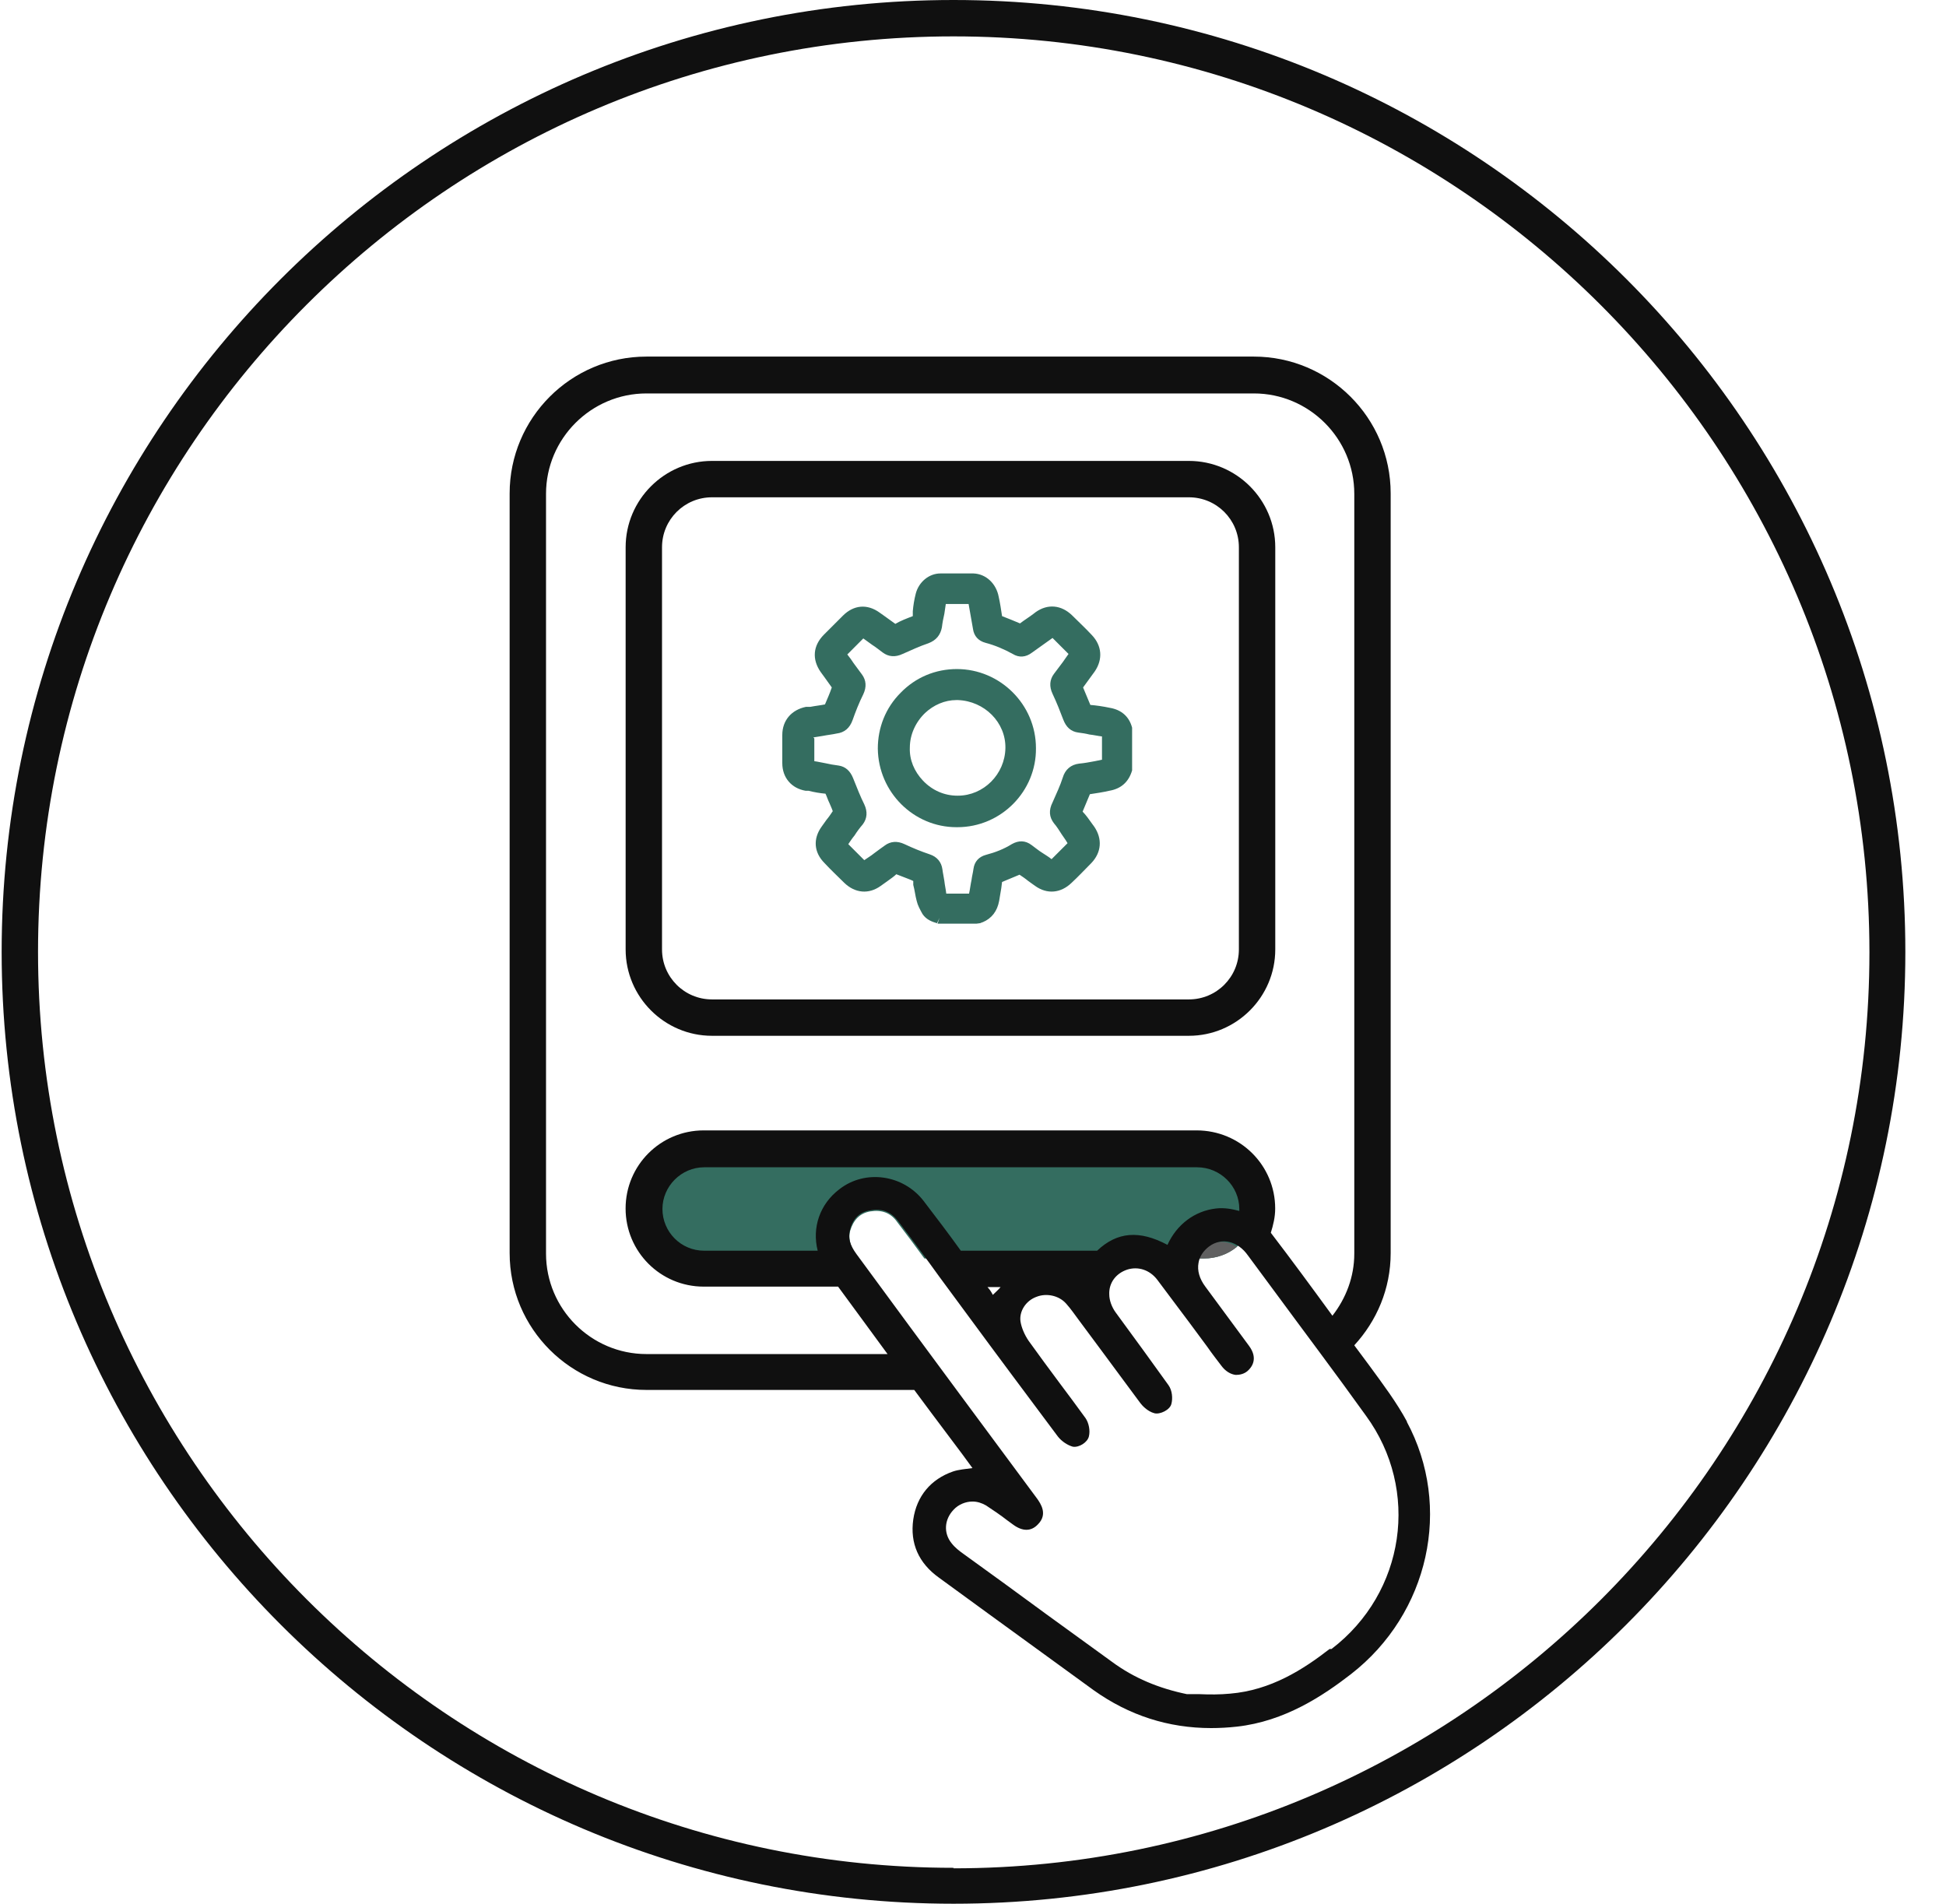 <svg width="46" height="45" viewBox="0 0 46 45" fill="none" xmlns="http://www.w3.org/2000/svg">
<g id="Group 121415723">
<path id="Vector" d="M29.683 28.521C29.683 28.899 29.511 29.243 29.236 29.473C29.03 29.645 28.755 29.748 28.456 29.748H21.851C21.644 29.461 21.427 29.174 21.209 28.888C21.059 28.67 20.842 28.59 20.566 28.636C20.326 28.681 20.177 28.83 20.096 29.094C20.05 29.278 20.096 29.461 20.245 29.679C20.268 29.702 20.28 29.725 20.291 29.748H16.794C16.117 29.748 15.566 29.197 15.566 28.521C15.566 27.844 16.117 27.305 16.794 27.305H28.456C29.133 27.305 29.683 27.844 29.683 28.521Z" fill="#346D60"/>
<g id="Group">
<path id="Vector_2" d="M22.539 0C10.131 0 0.039 10.092 0.039 22.5C0.039 34.908 10.131 45 22.539 45C34.947 45 45.039 34.908 45.039 22.5C45.039 10.092 34.959 0 22.539 0ZM22.539 44.151C10.613 44.151 0.899 34.438 0.899 22.5C0.899 10.562 10.613 0.86 22.539 0.86C34.466 0.86 44.19 10.573 44.19 22.512C44.19 34.45 34.477 44.163 22.539 44.163V44.151Z" fill="#101010"/>
<path id="Vector_3" d="M16.83 24.484H28.103C29.227 24.484 30.145 23.567 30.145 22.443V12.936C30.145 11.812 29.227 10.895 28.103 10.895H16.83C15.707 10.895 14.789 11.812 14.789 12.936V22.443C14.789 23.567 15.707 24.484 16.83 24.484ZM15.649 12.936C15.649 12.282 16.177 11.755 16.83 11.755H28.103C28.757 11.755 29.285 12.282 29.285 12.936V22.443C29.285 23.096 28.757 23.624 28.103 23.624H16.83C16.177 23.624 15.649 23.096 15.649 22.443V12.936Z" fill="#101010"/>
<path id="Vector_4" d="M29.238 29.473C29.031 29.645 28.756 29.748 28.458 29.748H28.32C28.355 29.645 28.424 29.541 28.527 29.461C28.745 29.312 29.02 29.324 29.238 29.473Z" fill="#606060"/>
<path id="Vector_5" d="M33.263 33.612C33.01 33.142 32.689 32.718 32.379 32.293C32.276 32.156 32.184 32.03 32.081 31.892C32.058 31.858 32.035 31.835 32.013 31.8C32.54 31.227 32.873 30.47 32.873 29.621V11.663C32.873 9.874 31.416 8.429 29.639 8.429H15.281C13.492 8.429 12.047 9.885 12.047 11.663V29.621C12.047 31.41 13.503 32.855 15.281 32.855H21.611C21.749 33.039 21.875 33.211 22.012 33.394C22.253 33.715 22.494 34.036 22.735 34.358L22.987 34.702C22.827 34.725 22.666 34.736 22.529 34.782C22.001 34.965 21.668 35.367 21.588 35.917C21.508 36.479 21.714 36.949 22.196 37.293L23.377 38.154C24.203 38.75 25.029 39.358 25.854 39.954C26.691 40.55 27.62 40.848 28.629 40.848C28.824 40.848 29.031 40.837 29.237 40.814C30.373 40.688 31.279 40.08 31.932 39.575C33.779 38.142 34.34 35.619 33.251 33.601L33.263 33.612ZM15.281 32.007C13.973 32.007 12.907 30.94 12.907 29.633V11.674C12.907 10.367 13.973 9.3 15.281 9.3H29.639C30.946 9.3 32.013 10.367 32.013 11.674V29.633C32.013 30.183 31.817 30.688 31.496 31.101C31.003 30.424 30.522 29.77 30.04 29.14C30.097 28.956 30.143 28.773 30.143 28.566C30.143 27.546 29.317 26.72 28.285 26.72H16.634C15.613 26.72 14.788 27.546 14.788 28.566C14.788 29.587 15.613 30.413 16.634 30.413H19.811C20.201 30.94 20.59 31.479 20.98 32.007H15.281ZM22.712 29.564C22.425 29.163 22.127 28.773 21.829 28.383C21.347 27.764 20.453 27.637 19.845 28.108C19.375 28.463 19.191 29.025 19.329 29.564H16.645C16.095 29.564 15.659 29.117 15.659 28.578C15.659 28.039 16.107 27.592 16.645 27.592H28.297C28.847 27.592 29.295 28.039 29.295 28.578C29.295 28.589 29.295 28.612 29.295 28.624C29.123 28.578 28.939 28.543 28.744 28.566C28.239 28.624 27.815 28.945 27.597 29.426C26.932 29.071 26.405 29.117 25.934 29.564H22.735H22.712ZM23.652 30.424C23.595 30.493 23.538 30.539 23.469 30.608C23.446 30.562 23.423 30.527 23.4 30.493L23.343 30.424H23.641H23.652ZM31.428 38.979C30.808 39.461 30.04 39.954 29.077 40.034C28.836 40.057 28.595 40.057 28.354 40.046C28.251 40.046 28.136 40.046 28.056 40.046C27.391 39.908 26.806 39.667 26.279 39.277L24.73 38.154C24.088 37.683 23.446 37.213 22.792 36.743C22.678 36.663 22.574 36.582 22.494 36.479C22.299 36.238 22.322 35.917 22.54 35.688C22.655 35.562 22.827 35.493 22.987 35.493C23.102 35.493 23.205 35.527 23.308 35.585C23.48 35.699 23.652 35.814 23.813 35.94L23.939 36.032C24.168 36.204 24.375 36.204 24.535 36.032C24.776 35.791 24.593 35.539 24.524 35.436L22.689 32.959C21.875 31.858 21.061 30.757 20.246 29.644C20.086 29.426 20.04 29.254 20.097 29.059C20.166 28.796 20.327 28.647 20.567 28.612C20.843 28.555 21.061 28.647 21.221 28.853C21.554 29.289 21.886 29.736 22.207 30.183L22.884 31.101C23.584 32.053 24.295 33.004 25.006 33.956C25.097 34.071 25.235 34.163 25.361 34.197C25.51 34.22 25.705 34.094 25.739 33.956C25.774 33.819 25.739 33.635 25.659 33.52C25.453 33.234 25.246 32.959 25.04 32.683C24.799 32.362 24.558 32.03 24.317 31.697C24.214 31.548 24.145 31.376 24.123 31.238C24.088 30.997 24.249 30.745 24.501 30.654C24.73 30.562 25.029 30.619 25.201 30.814C25.315 30.94 25.407 31.078 25.51 31.215L26.038 31.926C26.347 32.339 26.645 32.752 26.955 33.165C26.989 33.211 27.116 33.36 27.288 33.406C27.425 33.44 27.655 33.325 27.689 33.188C27.724 33.062 27.712 32.867 27.62 32.741C27.425 32.465 27.219 32.19 27.024 31.915C26.806 31.617 26.588 31.319 26.37 31.02C26.279 30.894 26.221 30.734 26.221 30.596C26.21 30.332 26.37 30.103 26.645 30.011C26.898 29.931 27.173 30.011 27.357 30.252C27.609 30.585 27.861 30.929 28.113 31.261L28.538 31.835C28.641 31.984 28.756 32.133 28.87 32.282C28.962 32.408 29.088 32.488 29.214 32.5C29.306 32.5 29.409 32.477 29.489 32.408C29.581 32.328 29.753 32.121 29.524 31.812C29.18 31.342 28.836 30.883 28.492 30.413C28.354 30.229 28.297 30.034 28.331 29.851C28.354 29.702 28.446 29.564 28.584 29.461C28.882 29.243 29.26 29.335 29.501 29.679L30.086 30.47C30.82 31.468 31.565 32.454 32.288 33.463C33.572 35.218 33.217 37.649 31.474 38.979H31.428Z" fill="#101010"/>
<path id="Vector_6" d="M19.043 18.692H19.111C19.249 18.727 19.387 18.75 19.513 18.761C19.547 18.83 19.57 18.91 19.605 18.979C19.628 19.036 19.662 19.105 19.685 19.174C19.639 19.243 19.593 19.312 19.536 19.38L19.421 19.541C19.215 19.828 19.238 20.149 19.49 20.401C19.639 20.562 19.799 20.711 19.96 20.871C20.212 21.112 20.534 21.146 20.82 20.94L20.981 20.825C21.061 20.768 21.141 20.711 21.187 20.665C21.256 20.688 21.325 20.722 21.394 20.745C21.451 20.768 21.52 20.791 21.588 20.825V20.917C21.623 21.043 21.634 21.169 21.669 21.296C21.692 21.399 21.749 21.502 21.806 21.605C21.898 21.743 22.036 21.789 22.15 21.823L22.208 21.697L22.162 21.834H23.079L23.16 21.823C23.183 21.823 23.206 21.8 23.228 21.8C23.446 21.708 23.573 21.536 23.618 21.296L23.641 21.158C23.664 21.043 23.676 20.94 23.687 20.848C23.825 20.791 23.962 20.734 24.1 20.676C24.169 20.722 24.238 20.768 24.306 20.825L24.467 20.94C24.754 21.146 25.075 21.112 25.327 20.871C25.488 20.722 25.637 20.562 25.797 20.401C26.038 20.149 26.061 19.828 25.866 19.541L25.832 19.495C25.751 19.38 25.671 19.266 25.591 19.185C25.648 19.048 25.706 18.91 25.763 18.773C25.912 18.75 26.073 18.727 26.221 18.692C26.497 18.646 26.68 18.486 26.761 18.211V17.27V17.201C26.692 16.938 26.508 16.777 26.233 16.731C26.073 16.697 25.912 16.674 25.774 16.663C25.717 16.525 25.66 16.387 25.602 16.25C25.694 16.123 25.786 15.997 25.878 15.871C26.073 15.585 26.049 15.263 25.809 15.011C25.66 14.851 25.499 14.701 25.338 14.541C25.086 14.3 24.765 14.266 24.478 14.472L24.433 14.507C24.329 14.587 24.215 14.656 24.111 14.736C23.974 14.678 23.836 14.621 23.687 14.564C23.664 14.415 23.641 14.254 23.607 14.105C23.549 13.796 23.309 13.566 23.011 13.555C22.758 13.555 22.506 13.555 22.231 13.555C21.956 13.555 21.715 13.761 21.646 14.036C21.611 14.174 21.588 14.312 21.577 14.449V14.564C21.428 14.621 21.279 14.678 21.164 14.747C21.073 14.678 20.969 14.61 20.878 14.541L20.797 14.484C20.499 14.266 20.178 14.3 19.926 14.552C19.777 14.701 19.628 14.851 19.478 15C19.215 15.263 19.192 15.585 19.398 15.883L19.49 16.009C19.547 16.089 19.605 16.169 19.662 16.25C19.616 16.387 19.559 16.513 19.501 16.651C19.387 16.674 19.272 16.685 19.157 16.708H19.054C18.71 16.777 18.492 17.029 18.492 17.373C18.492 17.591 18.492 17.821 18.492 18.039C18.492 18.383 18.71 18.635 19.043 18.692ZM19.226 17.431L19.444 17.396C19.559 17.373 19.673 17.362 19.777 17.339C19.96 17.316 20.086 17.213 20.155 17.018C20.224 16.823 20.304 16.617 20.407 16.41C20.488 16.238 20.476 16.078 20.373 15.94C20.304 15.848 20.247 15.768 20.178 15.676C20.132 15.607 20.086 15.539 20.029 15.47C20.155 15.344 20.281 15.217 20.407 15.091C20.476 15.137 20.545 15.195 20.614 15.241C20.706 15.298 20.786 15.367 20.866 15.424C21.004 15.527 21.164 15.539 21.336 15.458C21.543 15.367 21.738 15.275 21.944 15.206C22.128 15.137 22.231 15.011 22.265 14.828C22.277 14.724 22.299 14.61 22.323 14.507C22.334 14.426 22.345 14.357 22.357 14.277C22.529 14.277 22.712 14.277 22.896 14.277L22.999 14.862C23.022 15.034 23.125 15.149 23.297 15.195C23.515 15.252 23.733 15.344 23.939 15.458C24.088 15.55 24.249 15.539 24.398 15.424C24.478 15.367 24.559 15.309 24.639 15.252C24.719 15.195 24.799 15.137 24.88 15.08C25.006 15.206 25.132 15.332 25.258 15.458C25.212 15.527 25.166 15.585 25.121 15.653C25.052 15.745 24.983 15.837 24.914 15.928C24.811 16.066 24.799 16.227 24.88 16.399C24.983 16.617 25.063 16.823 25.132 17.006C25.201 17.19 25.316 17.293 25.488 17.316C25.579 17.328 25.66 17.339 25.751 17.362C25.855 17.373 25.946 17.396 26.049 17.408C26.049 17.465 26.049 17.523 26.049 17.591V17.683C26.049 17.775 26.049 17.867 26.049 17.958L25.878 17.993C25.751 18.016 25.637 18.039 25.511 18.05C25.316 18.073 25.178 18.188 25.121 18.383C25.063 18.566 24.971 18.761 24.88 18.968C24.788 19.151 24.799 19.312 24.914 19.461C24.983 19.541 25.04 19.633 25.098 19.724C25.144 19.793 25.189 19.851 25.235 19.931C25.109 20.057 24.983 20.183 24.857 20.309C24.788 20.252 24.708 20.206 24.639 20.16C24.547 20.103 24.467 20.034 24.387 19.977C24.238 19.862 24.077 19.862 23.916 19.954C23.733 20.068 23.527 20.149 23.309 20.206C23.137 20.252 23.034 20.367 23.011 20.539C22.999 20.63 22.976 20.711 22.965 20.802C22.942 20.906 22.93 21.02 22.907 21.123C22.816 21.123 22.724 21.123 22.644 21.123C22.563 21.123 22.46 21.123 22.368 21.123C22.357 21.02 22.334 20.928 22.323 20.825C22.311 20.734 22.288 20.642 22.277 20.55C22.254 20.378 22.15 20.252 21.978 20.195C21.772 20.126 21.577 20.046 21.382 19.954C21.21 19.873 21.049 19.885 20.912 19.988C20.832 20.046 20.751 20.103 20.66 20.172C20.591 20.229 20.511 20.275 20.43 20.332C20.304 20.206 20.178 20.08 20.052 19.954C20.098 19.885 20.144 19.816 20.201 19.747C20.258 19.656 20.327 19.564 20.396 19.484C20.499 19.346 20.511 19.185 20.43 19.013C20.338 18.83 20.258 18.623 20.166 18.394C20.098 18.222 19.983 18.119 19.823 18.096C19.719 18.084 19.605 18.062 19.501 18.039C19.421 18.027 19.341 18.004 19.249 17.993C19.249 17.809 19.249 17.637 19.249 17.454L19.226 17.431Z" fill="#346D60"/>
<path id="Vector_7" d="M22.619 19.553H22.631C23.663 19.553 24.5 18.704 24.488 17.684C24.488 16.652 23.64 15.815 22.619 15.815C22.115 15.815 21.645 16.009 21.289 16.376C20.933 16.732 20.75 17.202 20.75 17.695C20.762 18.727 21.599 19.553 22.608 19.553H22.619ZM21.862 16.858C22.069 16.663 22.333 16.548 22.608 16.548C22.608 16.548 22.631 16.548 22.642 16.548C23.273 16.571 23.777 17.076 23.766 17.684C23.755 18.303 23.25 18.808 22.642 18.808H22.631C22.321 18.808 22.034 18.681 21.817 18.452C21.61 18.234 21.495 17.959 21.507 17.672C21.507 17.363 21.645 17.064 21.874 16.847L21.862 16.858Z" fill="#346D60"/>
</g>
</g>
</svg>
